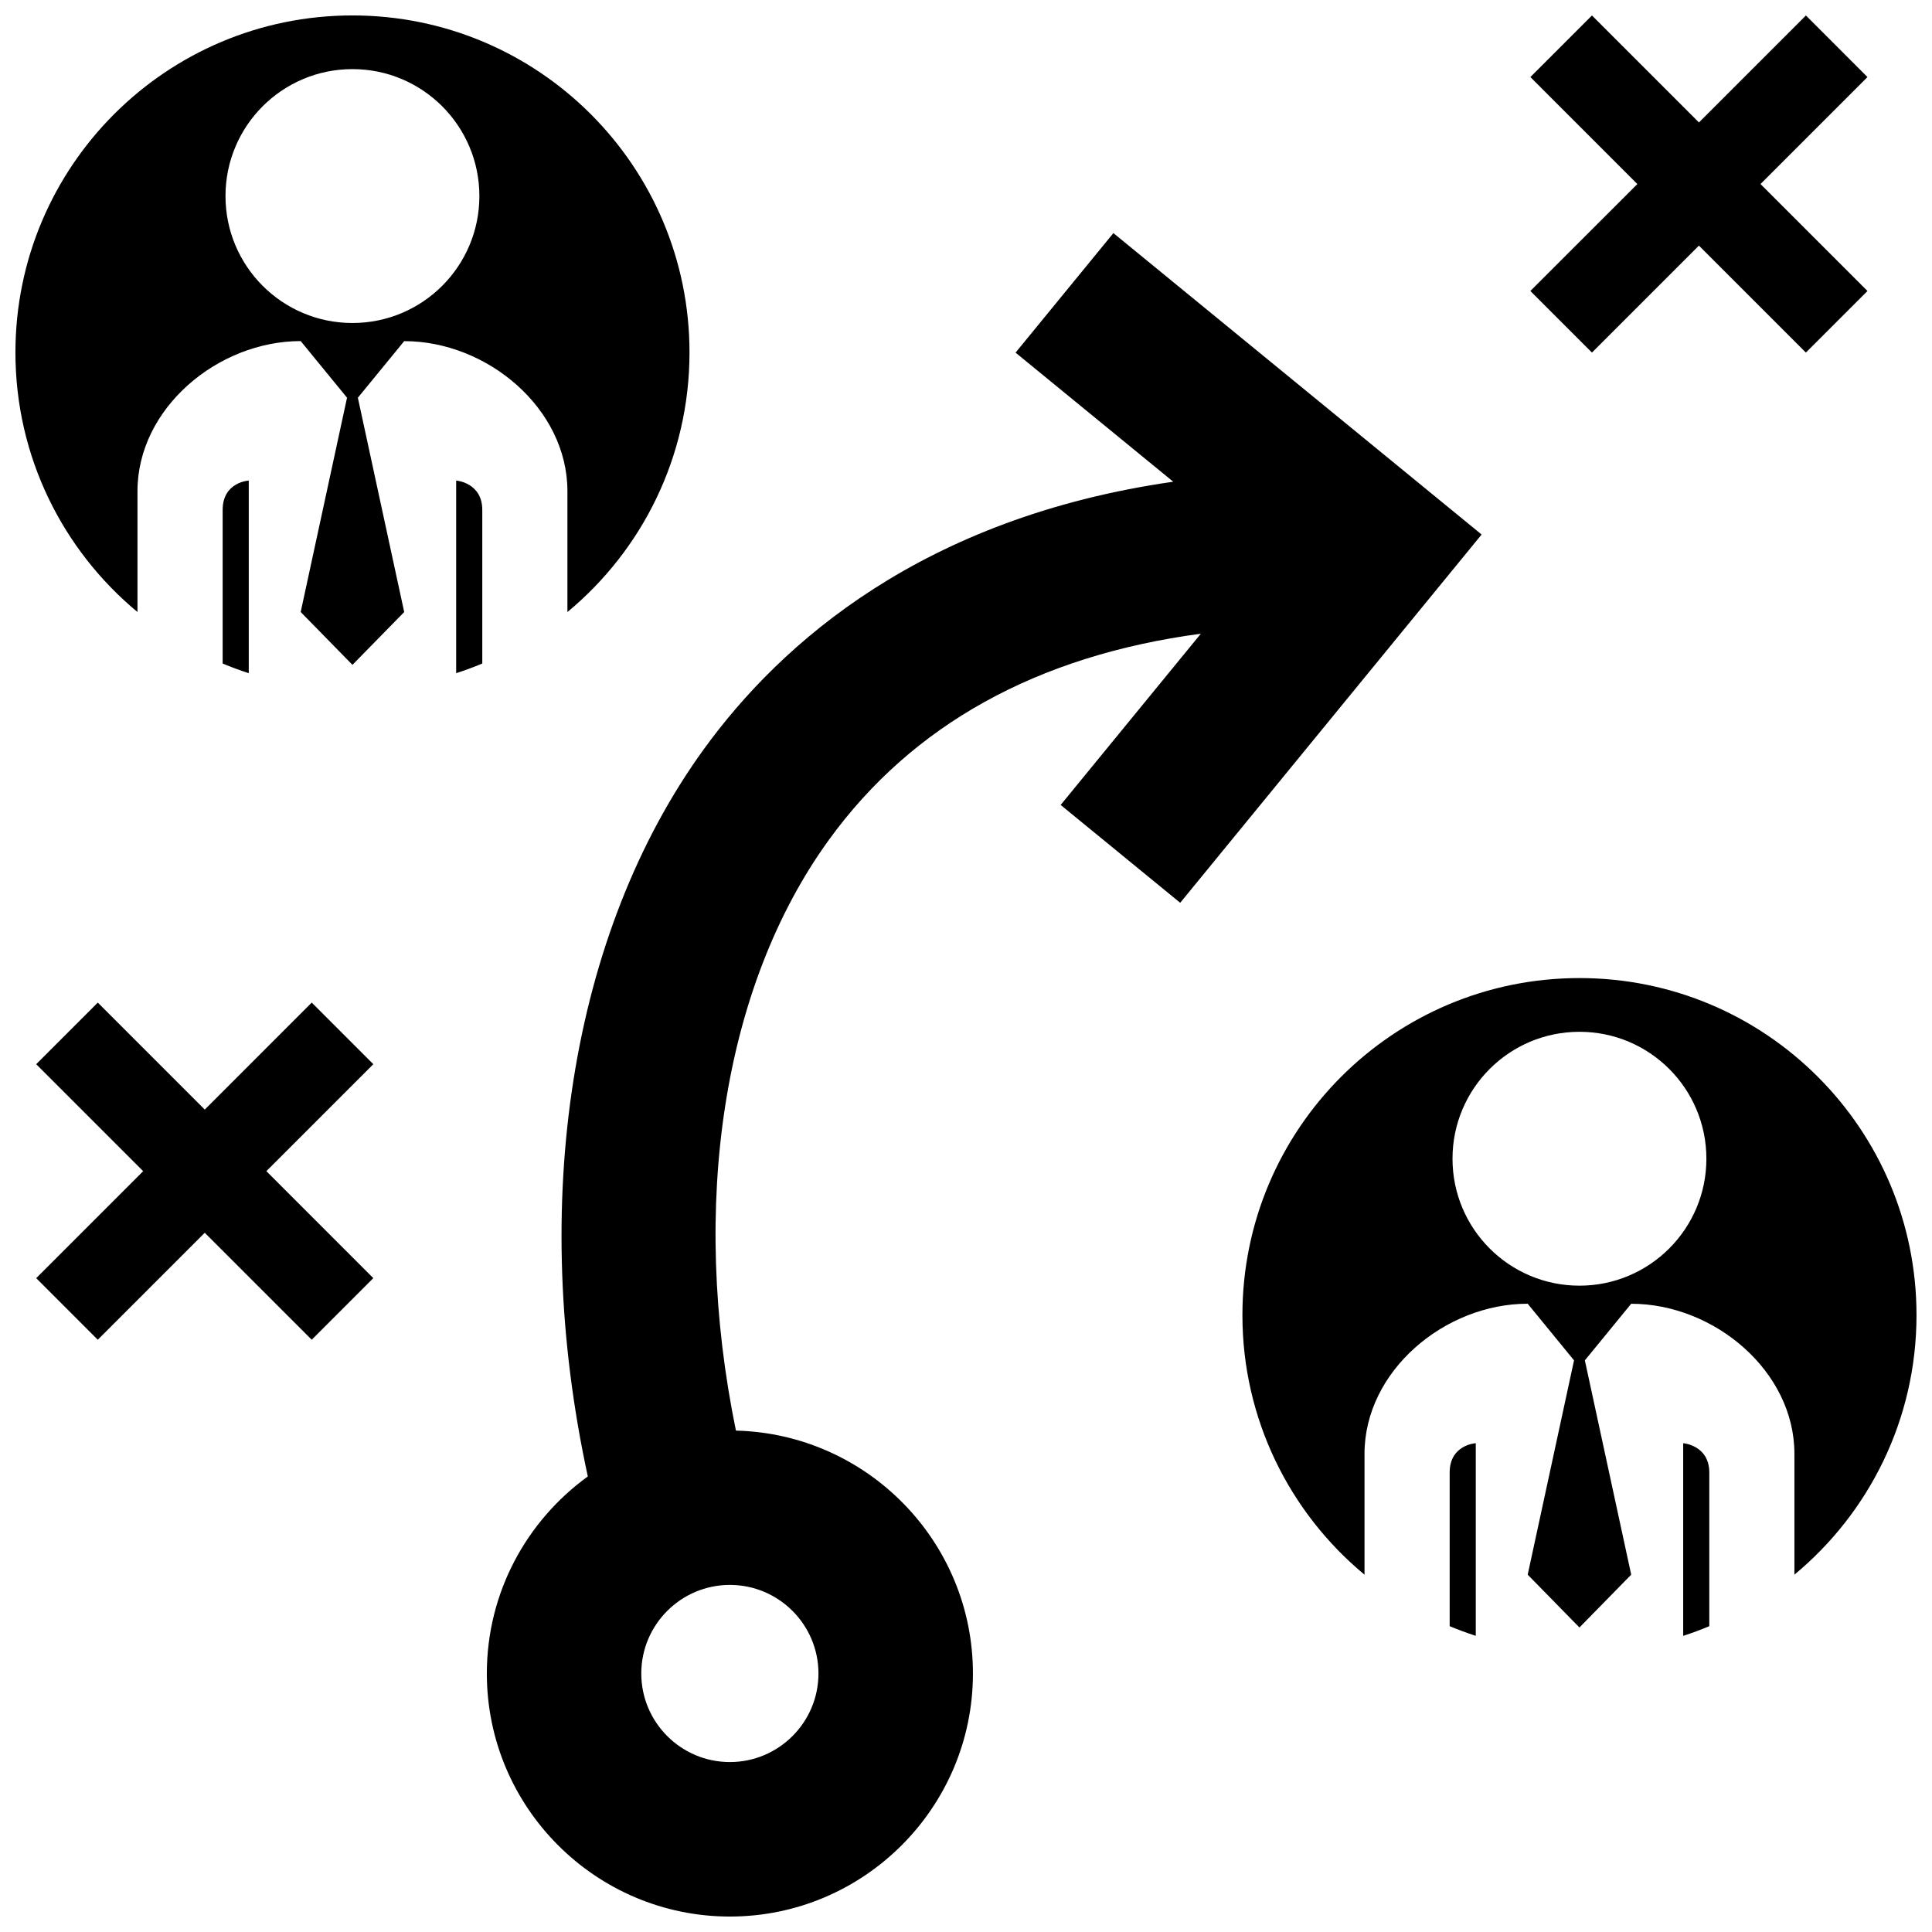 <?xml version="1.0" encoding="UTF-8"?>
<!-- The Best Svg Icon site in the world: iconSvg.co, Visit us! https://iconsvg.co -->
<svg width="800px" height="800px" version="1.1" viewBox="144 144 512 512" xmlns="http://www.w3.org/2000/svg">
 <defs>
  <clipPath id="a">
   <path d="m148.09 148.09h503.81v503.81h-503.81z"/>
  </clipPath>
 </defs>
 <g clip-path="url(#a)">
  <path d="m271.81 279.14v40.703c-2.262 0.945-4.57 1.797-6.922 2.559v-51.051s6.922 0.516 6.922 7.789zm-32.973-29.738 12.281 56.793-13.715 14-13.715-14.008 12.281-56.793-12.281-15.004c-21.965 0-43.254 17.805-43.254 39.777v32.023c-19.754-16.379-32.344-41.117-32.344-68.785 0-49.328 39.988-89.316 89.316-89.316s89.32 39.992 89.32 89.32c0 27.668-12.59 52.406-32.352 68.789v-32.027c0-21.965-21.297-39.777-43.258-39.766-0.004-0.016-12.281 14.996-12.281 14.996zm32.203-53.445c0-18.582-15.059-33.645-33.641-33.641-18.582 0-33.641 15.055-33.641 33.641 0 18.582 15.062 33.641 33.641 33.641 18.582 0 33.645-15.059 33.641-33.641zm-68.035 83.184v40.703c2.262 0.945 4.57 1.797 6.918 2.559v-51.051s-6.918 0.363-6.918 7.789zm448.89 213.37c0 27.668-12.59 52.406-32.355 68.789v-32.023c0-21.961-21.297-39.766-43.258-39.766l-12.277 15 12.281 56.793-13.715 14-13.715-14 12.281-56.793-12.281-15.008c-21.961 0-43.246 17.809-43.246 39.777v32.027c-19.766-16.383-32.355-41.121-32.355-68.789 0-49.328 39.992-89.32 89.32-89.32 49.332-0.008 89.32 39.984 89.32 89.312zm-55.684-41.441c0-18.582-15.055-33.645-33.641-33.633-18.582 0-33.641 15.055-33.641 33.633 0 18.582 15.059 33.645 33.641 33.645 18.586-0.004 33.645-15.07 33.641-33.645zm-68.035 83.184v40.699c2.262 0.945 4.566 1.797 6.918 2.559v-51.047s-6.918 0.363-6.918 7.789zm61.887-7.789v51.051c2.352-0.754 4.66-1.613 6.918-2.559 0.004-17.613 0.004-38.484 0-40.699 0-7.285-6.918-7.793-6.918-7.793zm-363.45-116.77-28.348 28.352-28.348-28.348-16.324 16.324 28.348 28.348-28.348 28.348 16.32 16.324 28.348-28.348 28.348 28.348 16.324-16.324-28.344-28.352 28.348-28.348zm322.95-188.58 16.32 16.32 28.348-28.348 28.348 28.348 16.32-16.32-28.348-28.344 28.348-28.348-16.312-16.324-28.348 28.348-28.352-28.348-16.32 16.32 28.348 28.355zm-12.918 64.539-79.879 97.59-31.68-25.926 37.152-45.383c-43.383 5.812-76.457 24.117-98.57 54.637-28.18 38.895-36.883 96.863-24.641 156.55 34.777 0.855 62.809 29.391 62.809 64.371 0 35.512-28.895 64.41-64.41 64.41-35.52 0-64.41-28.898-64.41-64.41 0-21.473 10.57-40.5 26.762-52.219-15.668-72.172-4.695-143.82 30.734-192.72 20.57-28.395 58.168-61.391 124.41-70.895l-41.789-34.207 25.93-31.68zm-222.7 301.84c0 12.938 10.531 23.469 23.477 23.469 12.949 0 23.477-10.531 23.477-23.469 0-12.949-10.531-23.477-23.477-23.477-12.945 0-23.477 10.527-23.477 23.477z"/>
 </g>
</svg>